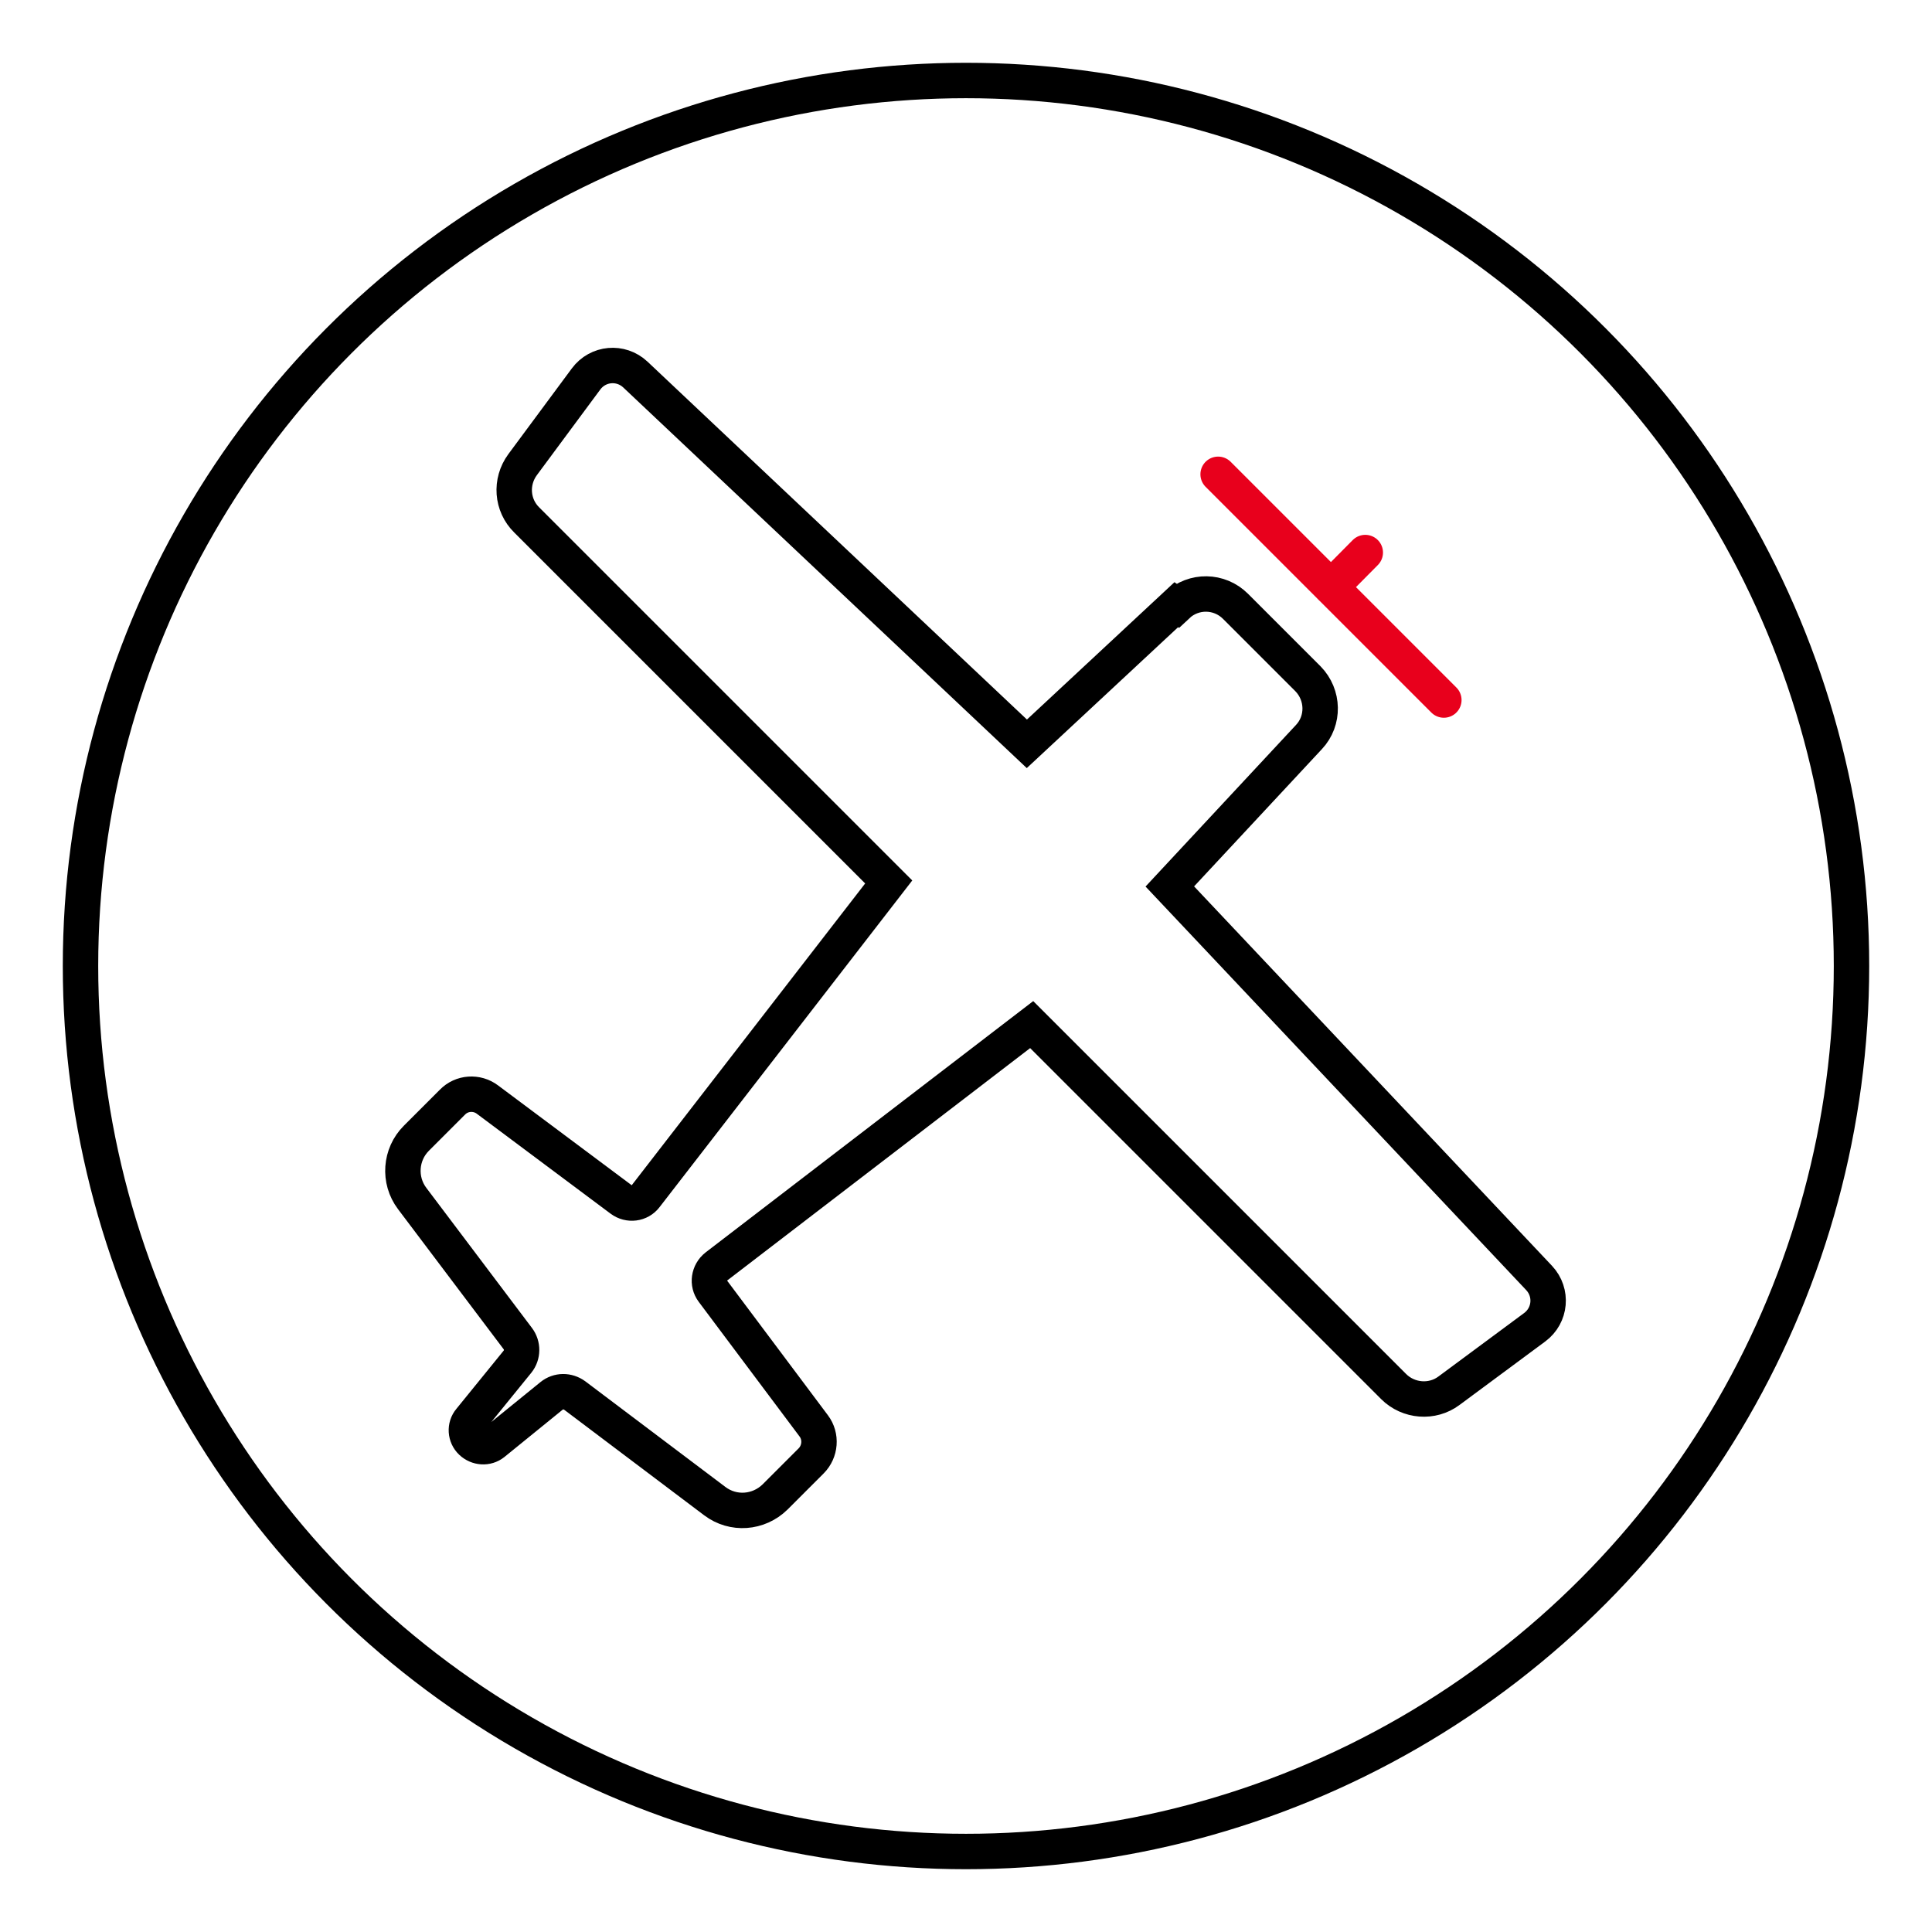 <?xml version="1.0" encoding="UTF-8"?><svg id="Layer_1" xmlns="http://www.w3.org/2000/svg" viewBox="0 0 60 60"><defs><style>.cls-1{stroke:#000;}.cls-1,.cls-2{fill:none;stroke-width:1.1px;}.cls-2{stroke:#e8001c;stroke-linecap:round;}</style></defs><circle class="cls-1" cx="30" cy="30" r="27.5"/><path class="cls-1" d="M36.53,18.78l-4.64,4.32-12.16-11.47c-.45-.42-1.16-.36-1.53.14l-1.97,2.66c-.39.53-.34,1.26.13,1.72l11.24,11.24-7.55,9.76c-.18.24-.52.28-.76.1l-4.15-3.1c-.33-.25-.8-.22-1.09.08l-1.12,1.12c-.5.5-.56,1.3-.13,1.87l3.28,4.35c.16.21.16.51-.01.72l-1.47,1.81c-.17.2-.15.5.04.68s.48.2.68.04l1.81-1.47c.21-.17.5-.17.72-.01l4.35,3.28c.57.43,1.36.37,1.87-.13l1.12-1.12c.29-.29.33-.76.08-1.09l-3.13-4.18c-.18-.24-.13-.58.11-.77l9.79-7.51,11.24,11.24c.46.46,1.2.52,1.72.13l2.66-1.97c.5-.37.56-1.08.14-1.53l-11.47-12.16,4.32-4.64c.48-.51.46-1.31-.03-1.81l-2.25-2.25c-.5-.5-1.3-.51-1.81-.03Z"/><line class="cls-2" x1="37.83" y1="14.73" x2="44.84" y2="21.74"/><line class="cls-2" x1="42.4" y1="17.16" x2="41.34" y2="18.23"/></svg>